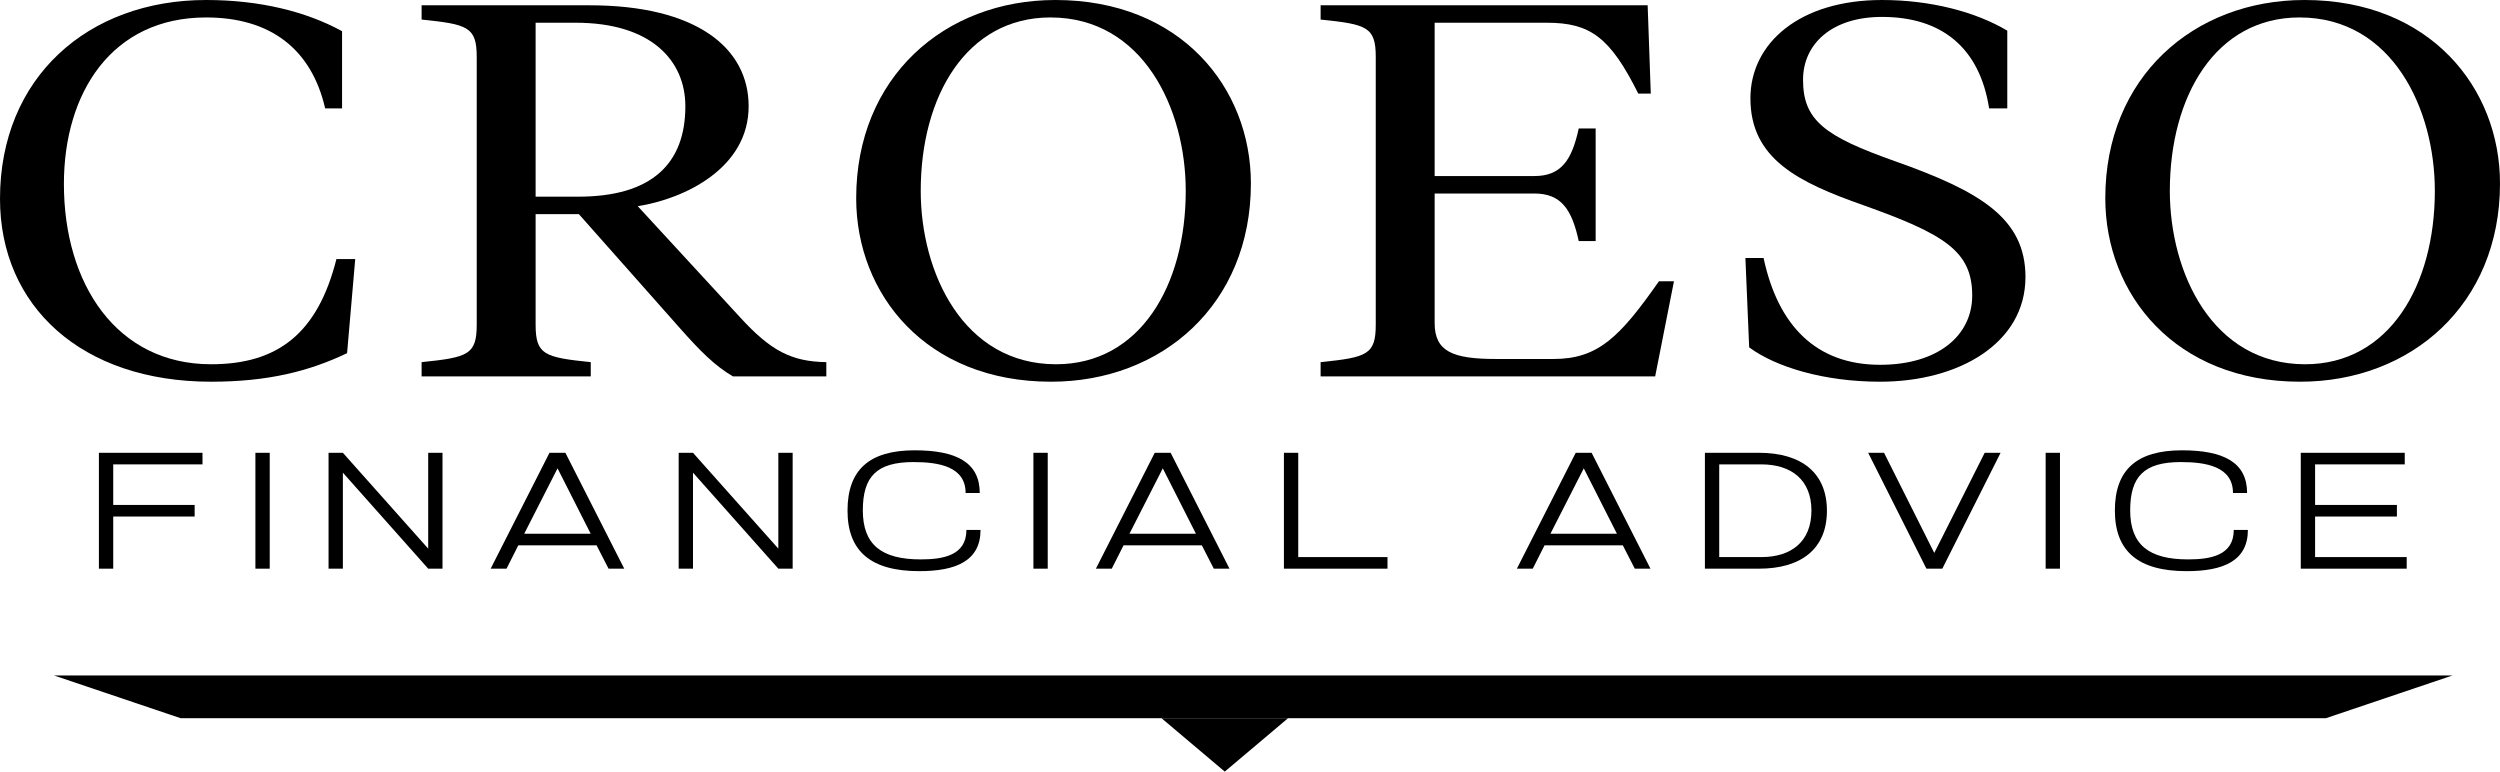 <svg width="162" height="50" viewBox="0 0 162 50" fill="none" xmlns="http://www.w3.org/2000/svg">
<path d="M13.357 0C16.848 0 19.852 0.754 22.166 2.021V7.023H21.07C20.177 3.152 17.498 1.131 13.357 1.131C7.226 1.131 4.141 6.03 4.141 11.922C4.141 18.397 7.551 23.604 13.681 23.604C17.985 23.604 20.583 21.617 21.801 16.787H23.019L22.491 22.885C20.055 24.05 17.376 24.735 13.681 24.735C5.278 24.735 0 19.836 0 12.881C0 5.036 5.684 0 13.357 0Z" fill="black"/>
<path d="M37.307 1.473H34.708V12.744H37.469C42.26 12.744 44.411 10.586 44.411 6.886C44.411 3.94 42.219 1.473 37.307 1.473ZM34.708 13.875V21.035C34.708 22.988 35.277 23.159 38.281 23.467V24.392H27.32V23.467C30.324 23.159 30.892 22.988 30.892 21.035V3.7C30.892 1.747 30.324 1.576 27.32 1.268V0.343H38.2C45.101 0.343 48.512 3.083 48.512 6.886C48.512 10.894 44.371 12.881 41.326 13.361L47.984 20.59C49.933 22.714 51.272 23.433 53.546 23.467V24.392H47.497C46.319 23.707 45.345 22.714 44.127 21.343L37.51 13.875H34.708Z" fill="black"/>
<path d="M68.432 23.604C73.872 23.604 76.836 18.5 76.836 12.367C76.836 7.057 74.075 1.131 68.067 1.131C62.626 1.131 59.663 6.235 59.663 12.367C59.663 17.678 62.423 23.604 68.432 23.604ZM68.107 24.735C59.988 24.735 55.481 19.048 55.481 12.847C55.481 5.002 61.206 0 68.391 0C76.511 0 81.058 5.687 81.058 11.888C81.058 19.733 75.293 24.735 68.107 24.735Z" fill="black"/>
<path d="M85.576 24.392V23.467C88.58 23.159 89.149 22.988 89.149 21.035V3.7C89.149 1.747 88.58 1.576 85.576 1.268V0.343H106.768L106.971 6.064H106.159C104.332 2.398 103.033 1.473 100.232 1.473H92.965V11.408H99.42C101.166 11.408 101.856 10.38 102.302 8.325H103.398V15.622H102.302C101.856 13.566 101.166 12.539 99.42 12.539H92.965V20.932C92.965 22.782 94.142 23.262 96.943 23.262H100.678C103.561 23.262 104.982 21.823 107.499 18.226H108.473L107.255 24.392H85.576Z" fill="black"/>
<path d="M121.831 24.735C118.177 24.735 115.051 23.776 113.346 22.508L113.102 16.718H114.28C115.213 21.104 117.69 23.639 121.831 23.639C125.566 23.639 127.799 21.754 127.799 19.151C127.799 16.273 126.012 15.177 120.735 13.293C116.553 11.819 113.427 10.312 113.427 6.372C113.427 2.809 116.594 0 121.953 0C125.079 0 128.002 0.754 130.072 1.987V7.023H128.895C128.286 3.118 125.85 1.096 121.953 1.096C118.705 1.096 116.837 2.843 116.837 5.173C116.837 7.811 118.258 8.839 122.805 10.449C128.327 12.402 131.25 14.149 131.25 17.952C131.25 22.234 126.946 24.735 121.831 24.735Z" fill="black"/>
<path d="M149.374 23.604C154.814 23.604 157.778 18.5 157.778 12.367C157.778 7.057 155.017 1.131 149.009 1.131C143.569 1.131 140.605 6.235 140.605 12.367C140.605 17.678 143.366 23.604 149.374 23.604ZM149.049 24.735C140.93 24.735 136.423 19.048 136.423 12.847C136.423 5.002 142.148 0 149.333 0C157.453 0 162 5.687 162 11.888C162 19.733 156.235 24.735 149.049 24.735Z" fill="black"/>
<path d="M6.409 36.85V29.341H13.122V30.092H7.337V32.72H12.613V33.471H7.337V36.85H6.409Z" fill="black"/>
<path d="M16.55 36.85V29.341H17.478V36.85H16.55Z" fill="black"/>
<path d="M21.29 36.85V29.341H22.218L27.747 35.552V29.341H28.675V36.85H27.747L22.218 30.628V36.85H21.29Z" fill="black"/>
<path d="M31.794 36.85L35.607 29.341H36.637L40.451 36.85H39.434L38.658 35.337H33.586L32.823 36.85H31.794ZM33.968 34.587H38.277L36.129 30.349L33.968 34.587Z" fill="black"/>
<path d="M43.978 36.85V29.341H44.906L50.436 35.552V29.341H51.364V36.85H50.436L44.906 30.628V36.85H43.978Z" fill="black"/>
<path d="M59.572 37.011C56.432 37.011 54.919 35.724 54.919 33.085C54.919 30.446 56.331 29.18 59.267 29.18C61.95 29.18 63.488 29.952 63.488 31.948H62.572C62.572 30.231 60.831 29.942 59.191 29.942C56.801 29.942 55.911 30.886 55.911 33.074C55.911 35.295 57.119 36.249 59.661 36.249C61.098 36.249 62.623 36.003 62.623 34.34H63.538C63.538 36.335 61.962 37.011 59.572 37.011Z" fill="black"/>
<path d="M66.965 36.85V29.341H67.893V36.85H66.965Z" fill="black"/>
<path d="M71.014 36.85L74.827 29.341H75.857L79.671 36.85H78.654L77.878 35.337H72.806L72.043 36.85H71.014ZM73.188 34.587H77.497L75.349 30.349L73.188 34.587Z" fill="black"/>
<path d="M83.198 36.85V29.341H84.126V36.099H89.91V36.85H83.198Z" fill="black"/>
<path d="M98.293 36.85L102.107 29.341H103.137L106.951 36.85H105.934L105.158 35.337H100.086L99.323 36.85H98.293ZM100.467 34.587H104.777L102.628 30.349L100.467 34.587Z" fill="black"/>
<path d="M110.478 36.85V29.341H113.987C116.707 29.341 118.385 30.617 118.385 33.096C118.385 35.574 116.707 36.85 113.987 36.85H110.478ZM111.406 36.099H114.139C116.084 36.099 117.381 35.091 117.381 33.085C117.381 31.1 116.084 30.092 114.139 30.092H111.406V36.099Z" fill="black"/>
<path d="M129.638 29.341L125.862 36.85H124.832L121.057 29.341H122.086L125.341 35.831L128.608 29.341H129.638Z" fill="black"/>
<path d="M132.558 36.85V29.341H133.486V36.85H132.558Z" fill="black"/>
<path d="M141.697 37.011C138.557 37.011 137.044 35.724 137.044 33.085C137.044 30.446 138.455 29.18 141.392 29.18C144.074 29.18 145.612 29.952 145.612 31.948H144.697C144.697 30.231 142.955 29.942 141.315 29.942C138.926 29.942 138.036 30.886 138.036 33.074C138.036 35.295 139.243 36.249 141.786 36.249C143.222 36.249 144.748 36.003 144.748 34.34H145.663C145.663 36.335 144.087 37.011 141.697 37.011Z" fill="black"/>
<path d="M149.09 36.85V29.341H155.827V30.092H150.018V32.72H155.319V33.471H150.018V36.099H155.954V36.85H149.09Z" fill="black"/>
<path d="M3.501 43.771H158.921L150.719 46.539H11.702L3.501 43.771Z" fill="black"/>
<path d="M79.365 50L75.265 46.539H83.466L79.365 50Z" fill="black"/>
</svg>
